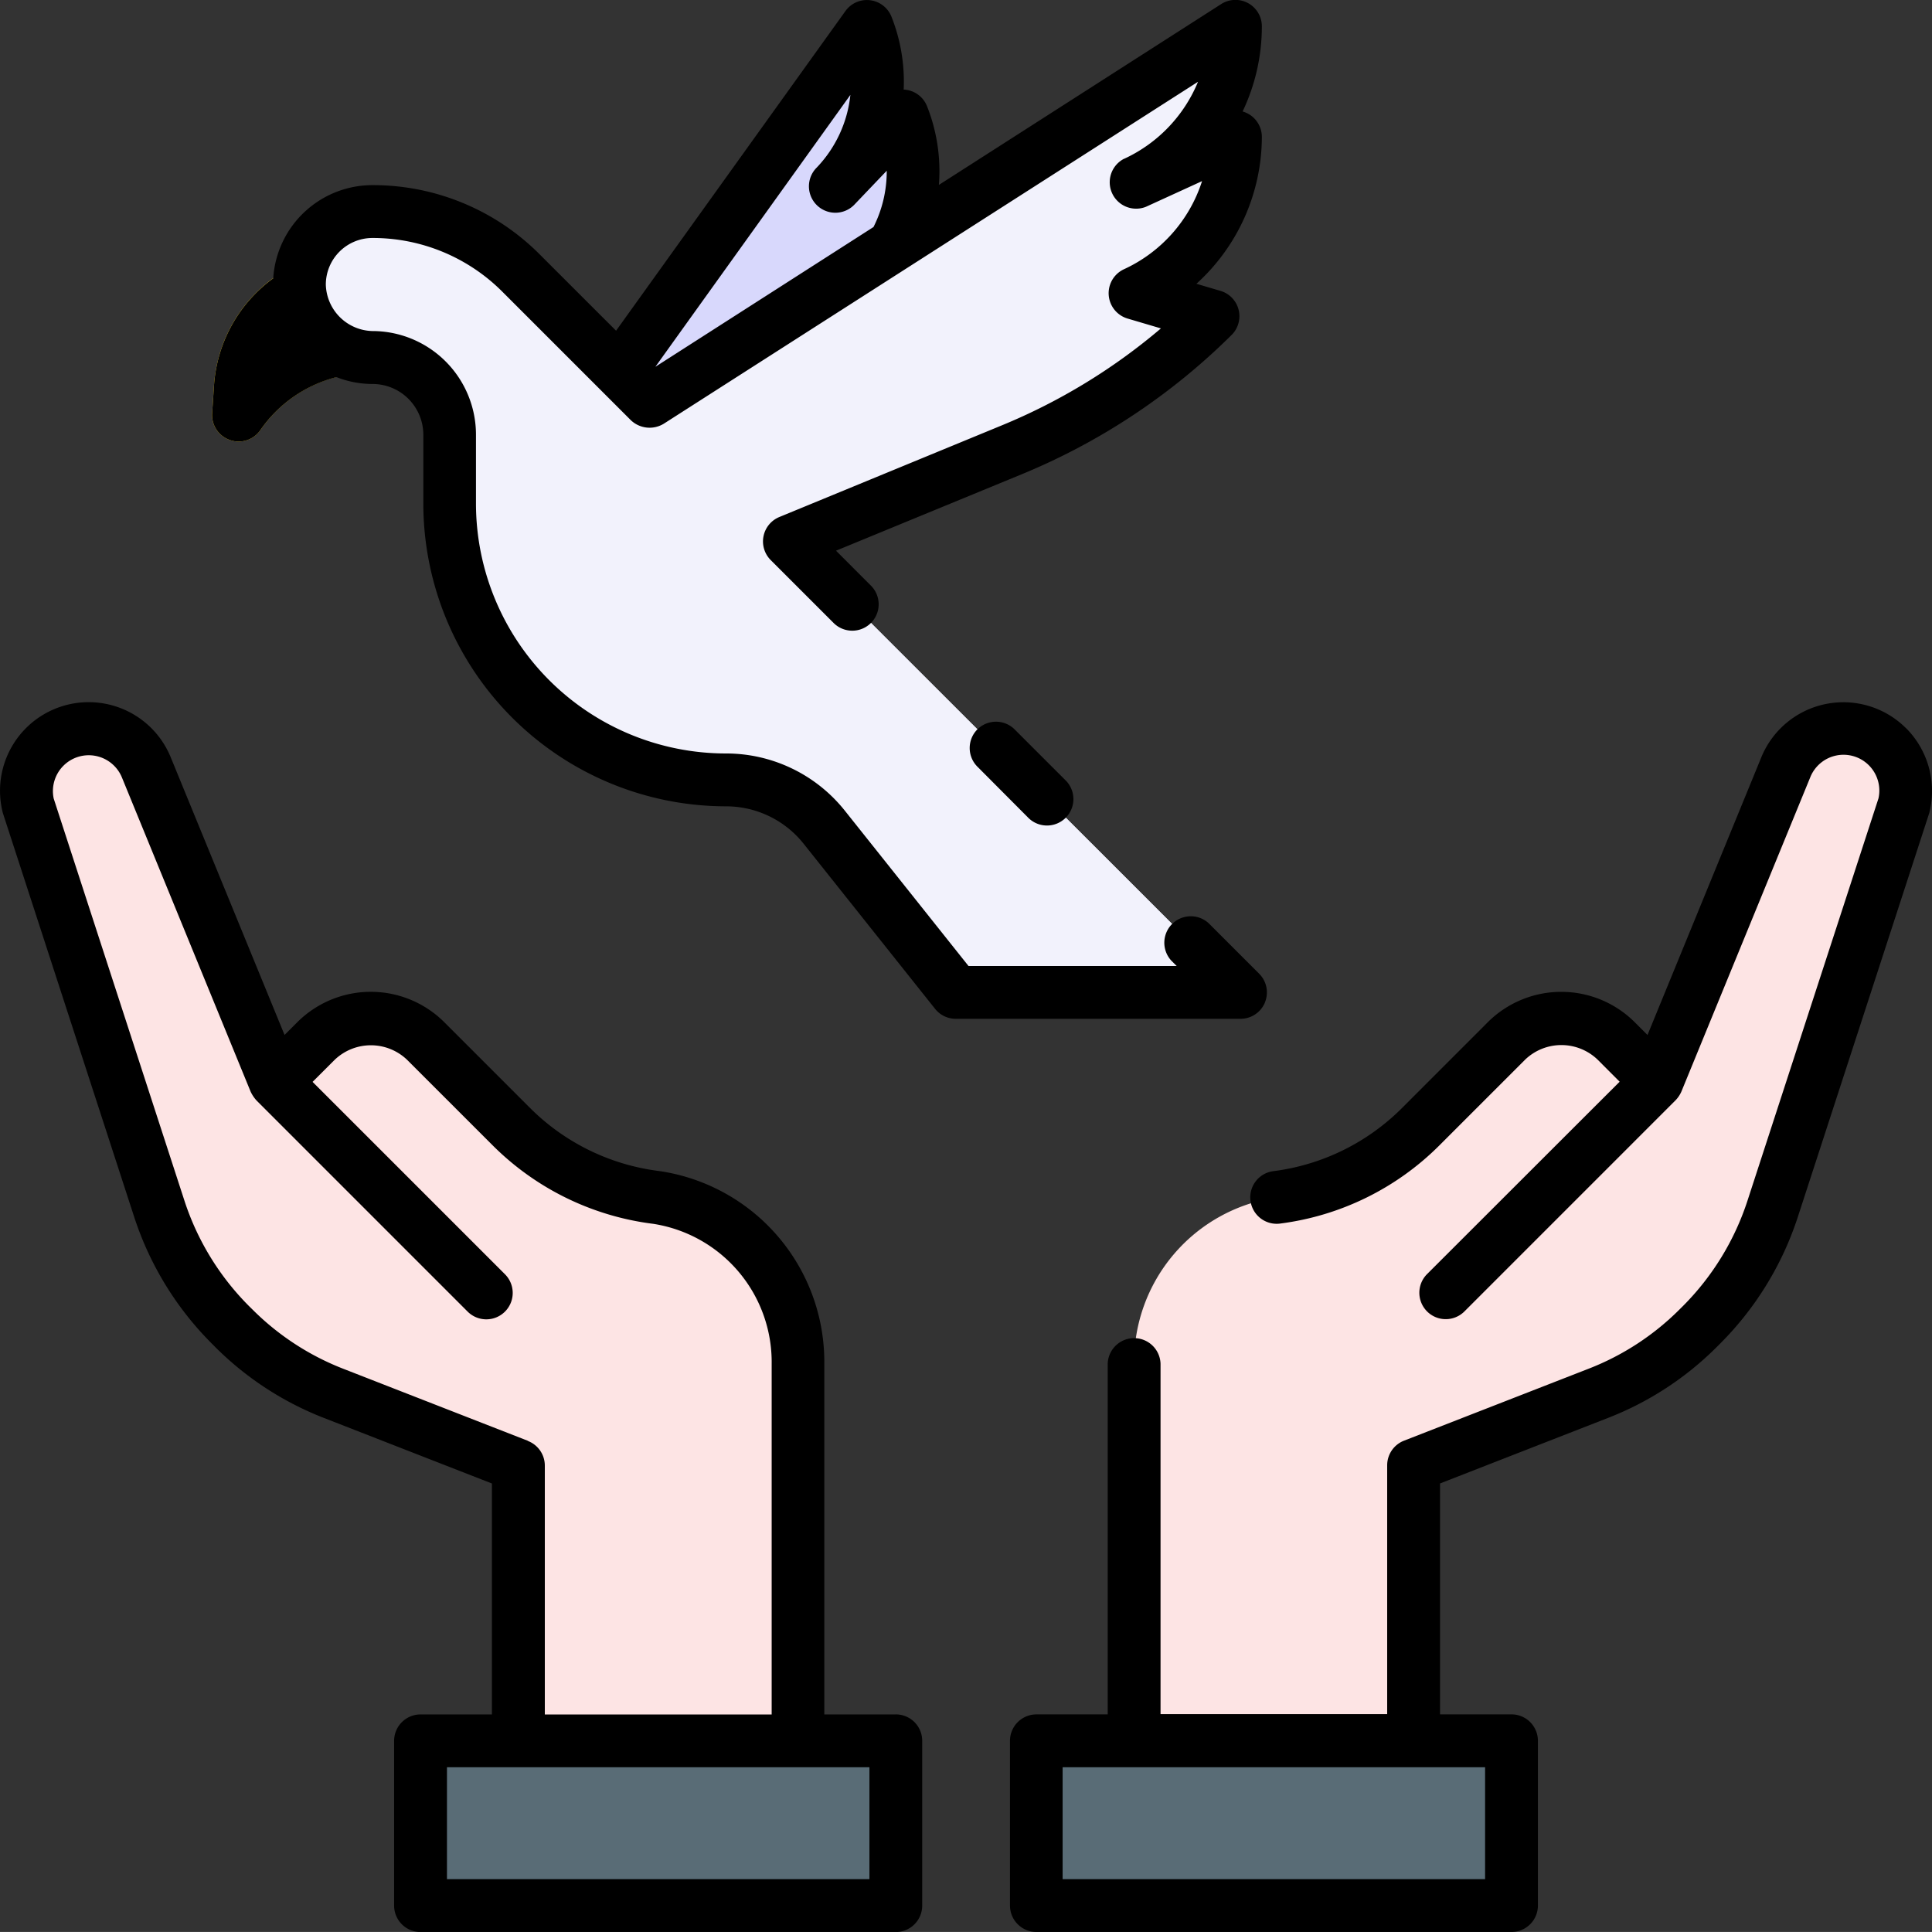 <svg xmlns="http://www.w3.org/2000/svg" width="65.213" height="65.212" viewBox="0 0 65.213 65.212"><rect x="0" y="0" width="65.213" height="65.212" fill="#333333" stroke="none"/><defs><style>.a{fill:#596c76;}.b{fill:#fde4e4;}.c{fill:#fcced3;}.d{fill:#ffda2d;}.e{fill:#f2f2fc;}.f{fill:#d8d8fc;}</style></defs><g transform="translate(0.004 0.003)"><g transform="translate(0.889 0.89)"><g transform="translate(0 23.701)"><rect class="a" width="5.561" height="16.041" transform="translate(13.302 39.726) rotate(-90)"/><path class="b" d="M27.789,82.438V69.709A5.618,5.618,0,0,0,23.014,64.1l-.055-.007h0a8.322,8.322,0,0,1-4.831-2.37l-2.9-2.907a2.617,2.617,0,0,0-3.7,0l-1.376,1.376L5.794,49.577a2.1,2.1,0,0,0-3.429-.689h0a2.1,2.1,0,0,0-.555,1.987L6.237,64.485a9.81,9.81,0,0,0,2.394,3.9l.118.118a9.818,9.818,0,0,0,3.368,2.2l6.236,2.434v9.3Z" transform="translate(-1.749 -48.273)"/><path class="c" d="M25.878,80.208a.887.887,0,0,1-.63-.261L19.542,74.24A.892.892,0,0,1,20.8,72.98l5.706,5.706a.892.892,0,0,1-.63,1.522Z" transform="translate(-10.349 -60.264)"/></g><g transform="translate(34.084 23.699)"><rect class="a" width="5.561" height="16.041" transform="translate(0 39.729) rotate(-90)"/><path class="b" d="M75.138,82.435V69.706A5.618,5.618,0,0,1,79.912,64.1l.055-.007h0a8.322,8.322,0,0,0,4.831-2.37l2.9-2.907a2.617,2.617,0,0,1,3.7,0l1.376,1.376,4.35-10.614a2.1,2.1,0,0,1,3.429-.689h0a2.1,2.1,0,0,1,.555,1.987L96.686,64.48a9.81,9.81,0,0,1-2.394,3.9l-.119.118a9.812,9.812,0,0,1-3.371,2.2l-6.23,2.435v9.3Z" transform="translate(-71.834 -48.268)"/><path class="c" d="M94.912,80.208a.887.887,0,0,0,.63-.261l5.706-5.706a.891.891,0,1,0-1.26-1.261l-5.706,5.706a.892.892,0,0,0,.63,1.522Z" transform="translate(-81.097 -60.262)"/></g><path class="d" d="M18.737,19.644a1.565,1.565,0,0,1-.841-1.226.893.893,0,0,0-1.331-.678,4.891,4.891,0,0,0-2.454,3.925l-.062.931a.89.89,0,0,0,.6.9.874.874,0,0,0,.293.051.894.894,0,0,0,.734-.385A4.469,4.469,0,0,1,18.5,21.311a.892.892,0,0,0,.237-1.666Z" transform="translate(-7.782 -9.536)"/><path class="e" d="M36.373,19.132l7.5-3.092a21.061,21.061,0,0,0,6.8-4.5l-2.637-.779a5.8,5.8,0,0,0,3.39-5.278h0l-3.39,1.551a5.8,5.8,0,0,0,3.39-5.278h0L31.654,14.414,27.319,10.08A7.1,7.1,0,0,0,22.3,8h0a2.464,2.464,0,1,0,0,4.928h0a2.6,2.6,0,0,1,2.6,2.6v2.327a9.323,9.323,0,0,0,9.323,9.323,4.256,4.256,0,0,1,3.329,1.6l4.432,5.568h9.609Z" transform="translate(-10.62 -1.75)"/><path class="e" d="M36.373,19.132l7.5-3.092a21.061,21.061,0,0,0,6.8-4.5l-2.637-.779a5.8,5.8,0,0,0,3.39-5.278h0l-3.39,1.551a5.8,5.8,0,0,0,3.39-5.278h0L31.654,14.414,27.319,10.08A7.1,7.1,0,0,0,22.3,8h0a2.464,2.464,0,1,0,0,4.928h0a2.6,2.6,0,0,1,2.6,2.6v2.327a9.323,9.323,0,0,0,9.323,9.323,4.256,4.256,0,0,1,3.329,1.6l4.432,5.568h9.609Z" transform="translate(-10.62 -1.75)"/><path class="f" d="M41.034,13.394l1.019,1.019,8.236-5.271a5.061,5.061,0,0,0,.306-4.37h0l-2.247,2.35a5.062,5.062,0,0,0,1.04-5.371h0Z" transform="translate(-21.02 -1.75)"/></g><g transform="translate(-0.004 -0.003)"><path d="M97.153,47.4a2.992,2.992,0,0,0-4.884.981l-3.842,9.374-.43-.43a3.512,3.512,0,0,0-4.962,0l-2.907,2.908a7.47,7.47,0,0,1-4.31,2.116.892.892,0,1,0,.227,1.769,9.261,9.261,0,0,0,5.346-2.625L84.3,58.584a1.767,1.767,0,0,1,2.44,0l.747.748-6.506,6.5a.891.891,0,0,0,1.26,1.26l7.132-7.132a1.009,1.009,0,0,0,.2-.3l4.35-10.609a1.209,1.209,0,0,1,2.3.719L91.8,63.353A8.966,8.966,0,0,1,89.628,66.9l-.119.118a8.88,8.88,0,0,1-3.065,2l-6.236,2.431a.892.892,0,0,0-.568.83v8.4H71.99V68.85a.892.892,0,0,0-1.783,0V80.688H67.8a.892.892,0,0,0-.892.892V87.14a.892.892,0,0,0,.892.892H83.836a.892.892,0,0,0,.892-.892V81.579a.892.892,0,0,0-.892-.892H81.424V72.893l5.669-2.212a10.638,10.638,0,0,0,3.677-2.4l.119-.119A10.752,10.752,0,0,0,93.5,63.9l4.429-13.611c.007-.021.013-.042.018-.063a3.006,3.006,0,0,0-.793-2.828ZM82.945,86.249H68.685V82.471h14.26Z" transform="translate(-32.817 -22.82)"/><path d="M30.232,80.684H27.82V68.846a6.51,6.51,0,0,0-5.547-6.5l-.061-.008A7.47,7.47,0,0,1,17.9,60.226l-2.907-2.907a3.512,3.512,0,0,0-4.962,0l-.43.43L5.758,48.375a2.992,2.992,0,0,0-5.674,1.85c.005.021.011.042.018.063L4.528,63.9a10.75,10.75,0,0,0,2.61,4.259l.118.119a10.636,10.636,0,0,0,3.678,2.4L16.6,72.889v7.795H14.191a.892.892,0,0,0-.892.892v5.561a.892.892,0,0,0,.892.892H30.232a.891.891,0,0,0,.892-.892V81.575a.891.891,0,0,0-.892-.892ZM17.819,71.45l-6.235-2.433a8.877,8.877,0,0,1-3.065-2L8.4,66.9a8.967,8.967,0,0,1-2.176-3.549L1.809,49.771a1.21,1.21,0,0,1,2.3-.719L8.455,59.661a1.2,1.2,0,0,0,.2.3l7.132,7.132a.891.891,0,0,0,1.26-1.26l-6.5-6.5.748-.747a1.767,1.767,0,0,1,2.44,0l2.908,2.907a9.291,9.291,0,0,0,5.4,2.631,4.723,4.723,0,0,1,4,4.728V80.685H18.386v-8.4a.891.891,0,0,0-.568-.83ZM29.343,86.244H15.083V82.467h14.26Z" transform="translate(0.004 -22.815)"/><path d="M64.5,48.067a.892.892,0,0,0,0,1.261L66.2,51.035a.892.892,0,1,0,1.261-1.261l-1.707-1.707A.892.892,0,0,0,64.5,48.067Z" transform="translate(-31.508 -23.449)"/><path d="M49.582,33.836a.892.892,0,0,0-.193-.972l-1.7-1.7a.893.893,0,0,0-1.264,1.26l.179.179H39.578l-4.166-5.232a5.121,5.121,0,0,0-4.025-1.941A8.443,8.443,0,0,1,22.953,17V14.671a3.5,3.5,0,0,0-3.5-3.5A1.612,1.612,0,0,1,17.885,9.6,1.574,1.574,0,0,1,19.457,8.03,6.173,6.173,0,0,1,23.85,9.85l3.311,3.311L28.18,14.18a.917.917,0,0,0,1.111.12L47.325,2.757a4.927,4.927,0,0,1-2.493,2.6l-.006,0a.892.892,0,0,0,.742,1.62h0l1.893-.866a4.929,4.929,0,0,1-2.634,2.973.892.892,0,0,0,.119,1.665l1.127.333A20.088,20.088,0,0,1,40.7,14.356l-7.506,3.092A.891.891,0,0,0,32.9,18.9l2.131,2.131a.891.891,0,0,0,1.26-1.26l-1.185-1.186,6.271-2.581a21.856,21.856,0,0,0,7.081-4.7.892.892,0,0,0-.375-1.489l-.812-.239A6.715,6.715,0,0,0,49.48,4.618a.893.893,0,0,0-.65-.858A6.68,6.68,0,0,0,49.48.89.892.892,0,0,0,48.1.139l-9.522,6.1a5.929,5.929,0,0,0-.4-2.657.892.892,0,0,0-.658-.546.806.806,0,0,0-.13-.015A5.946,5.946,0,0,0,36.977.559.892.892,0,0,0,35.424.37L27.682,11.16,25.11,8.589a7.943,7.943,0,0,0-5.655-2.343A3.356,3.356,0,0,0,16.11,9.392a4.884,4.884,0,0,0-2,3.627l-.062.931a.89.89,0,0,0,.6.9.874.874,0,0,0,.293.051.894.894,0,0,0,.734-.385,4.461,4.461,0,0,1,2.571-1.789,3.331,3.331,0,0,0,1.215.231,1.715,1.715,0,0,1,1.715,1.711V17A10.228,10.228,0,0,0,31.386,27.214a3.346,3.346,0,0,1,2.632,1.269L38.45,34.05a.892.892,0,0,0,.7.336h9.608a.892.892,0,0,0,.826-.55ZM35.591,3.2a4.178,4.178,0,0,1-1.132,2.449.892.892,0,1,0,1.289,1.232l1.07-1.121a4.164,4.164,0,0,1-.447,1.9l-7.363,4.718Z" transform="translate(-6.887 0.003)"/></g></g></svg>